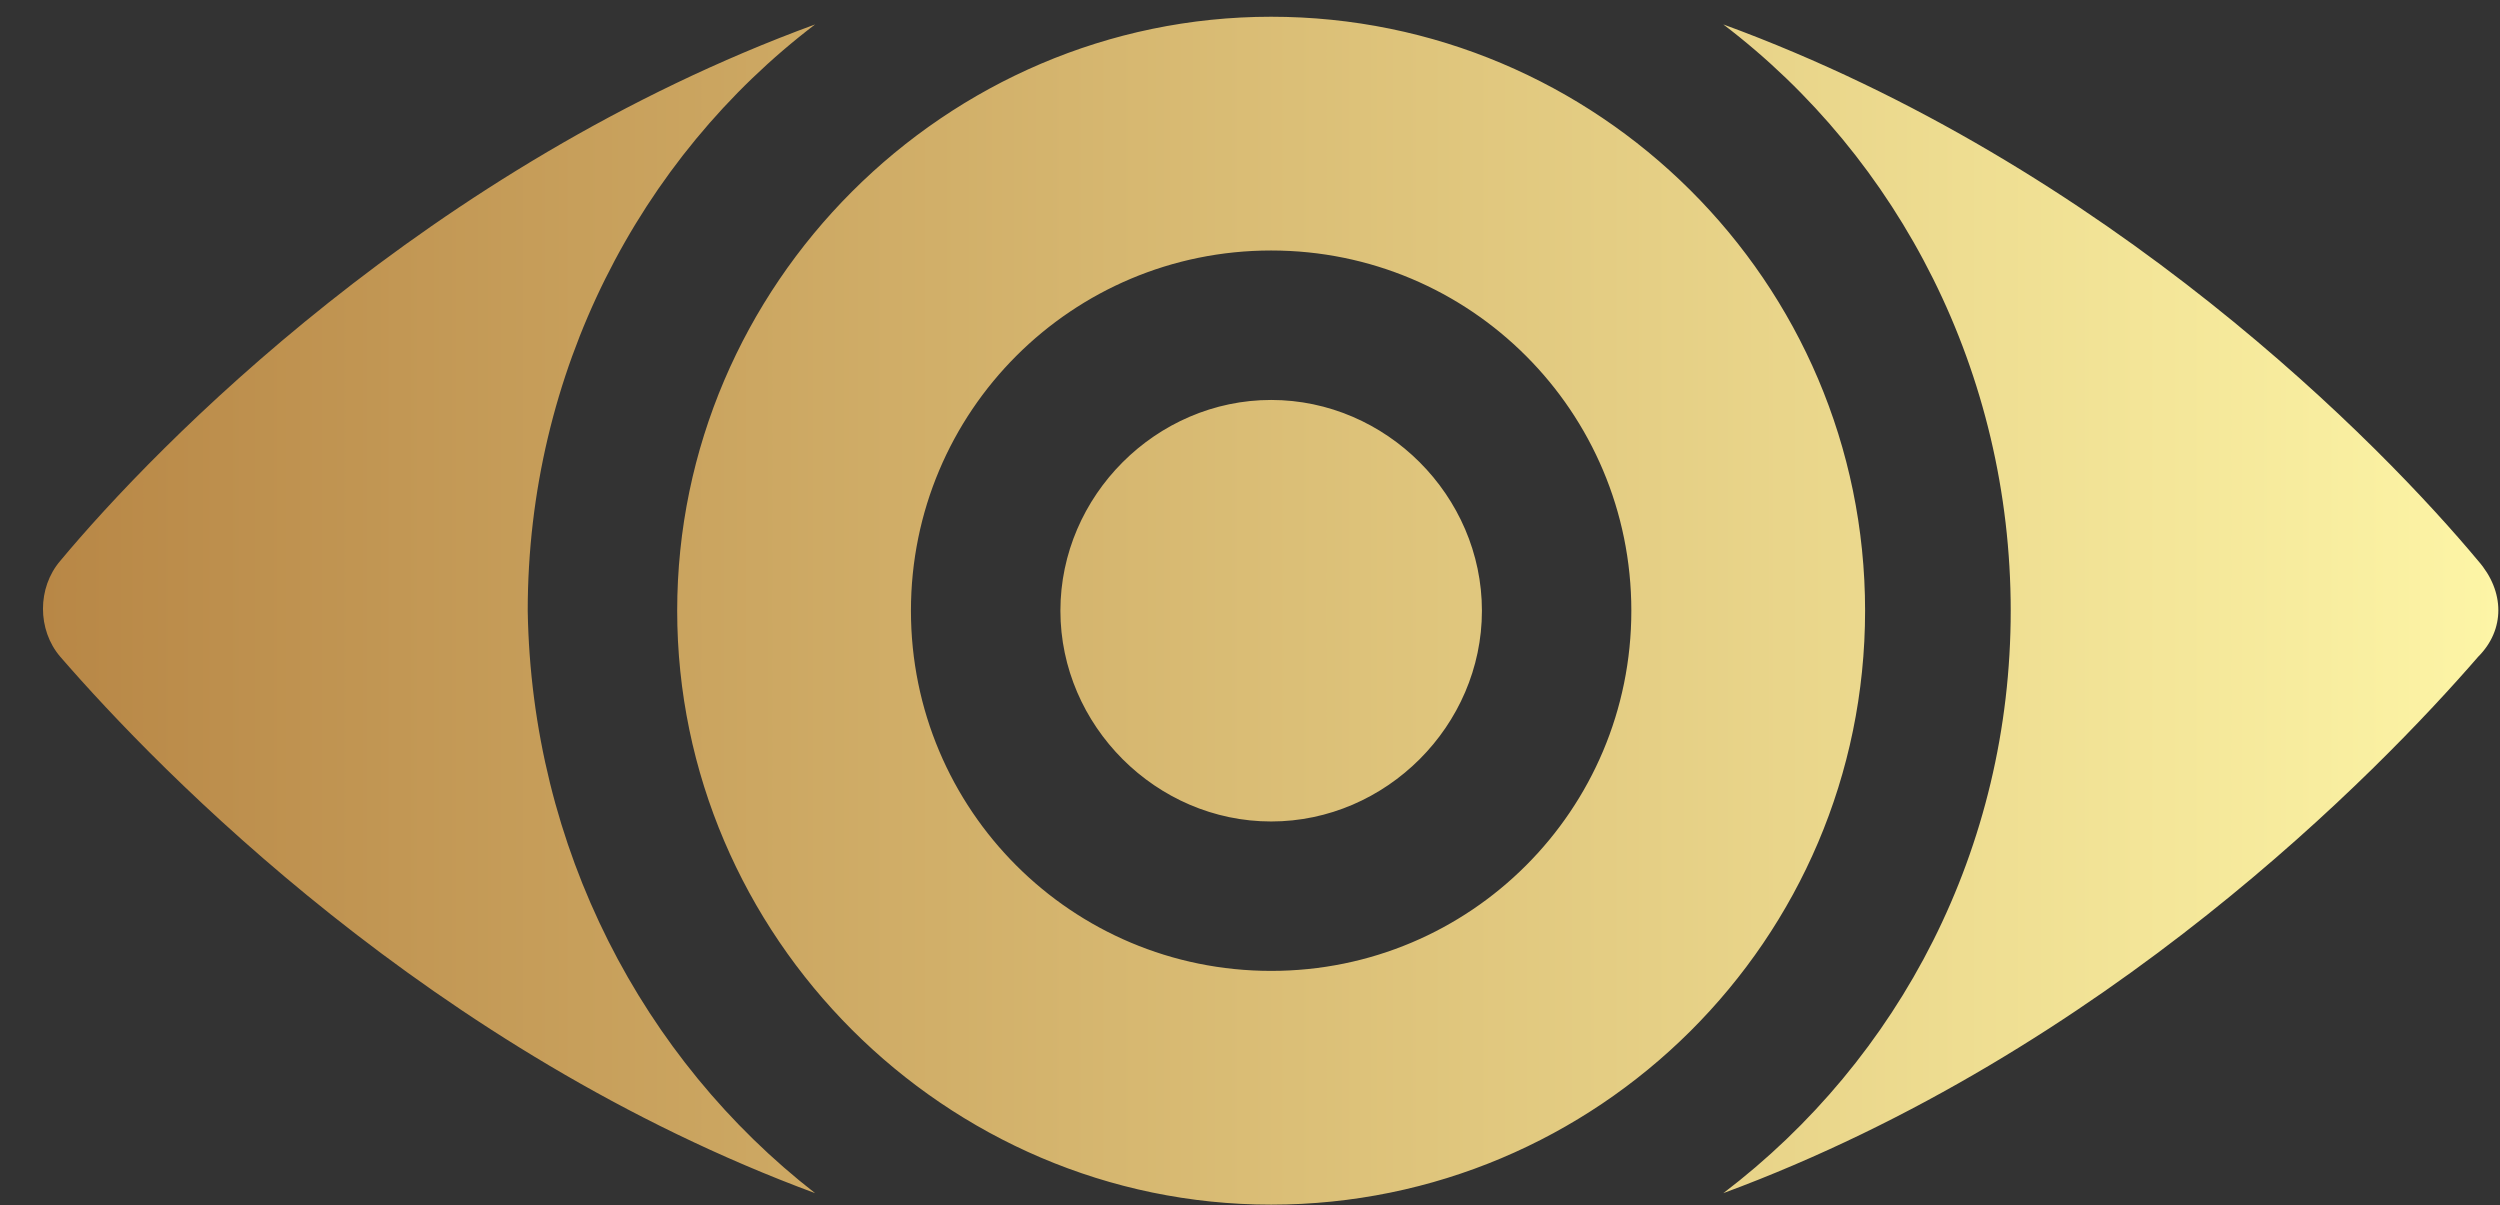 <svg width="56" height="27" viewBox="0 0 56 27" fill="none" xmlns="http://www.w3.org/2000/svg">
<rect x="0" y="0" width="56" height="27" fill="#333333" stroke="none"/>
<path d="M18.259 26.727C9.675 23.551 3.581 17.285 1.349 14.71C0.834 14.109 0.834 13.165 1.349 12.564C3.495 9.989 9.589 3.723 18.259 0.547C14.31 3.551 11.821 8.358 11.821 13.68C11.907 19.002 14.396 23.723 18.259 26.727ZM28.474 8.959C25.898 8.959 23.753 11.105 23.753 13.68C23.753 16.255 25.898 18.401 28.474 18.401C31.049 18.401 33.195 16.255 33.195 13.68C33.195 11.105 31.049 8.959 28.474 8.959ZM41.778 13.68C41.778 21.062 35.77 26.984 28.474 26.984C21.177 26.984 15.169 20.976 15.169 13.68C15.169 6.384 21.177 0.375 28.474 0.375C35.77 0.375 41.778 6.298 41.778 13.68ZM36.542 13.68C36.542 9.216 32.937 5.611 28.474 5.611C24.01 5.611 20.405 9.216 20.405 13.68C20.405 18.143 24.01 21.748 28.474 21.748C32.937 21.748 36.542 18.143 36.542 13.68ZM55.512 12.564C53.366 9.989 47.272 3.723 38.602 0.547C42.551 3.551 45.04 8.358 45.04 13.68C45.04 19.002 42.551 23.723 38.602 26.727C47.186 23.551 53.281 17.285 55.512 14.71C56.113 14.109 56.113 13.251 55.512 12.564Z" fill="url(#paint0_linear_1_341)"/>
<defs>
<linearGradient id="paint0_linear_1_341" x1="0.963" y1="13.68" x2="55.963" y2="13.68" gradientUnits="userSpaceOnUse">
<stop stop-color="#B88746"/>
<stop offset="1" stop-color="#FDF5A6"/>
</linearGradient>
</defs>
</svg>
